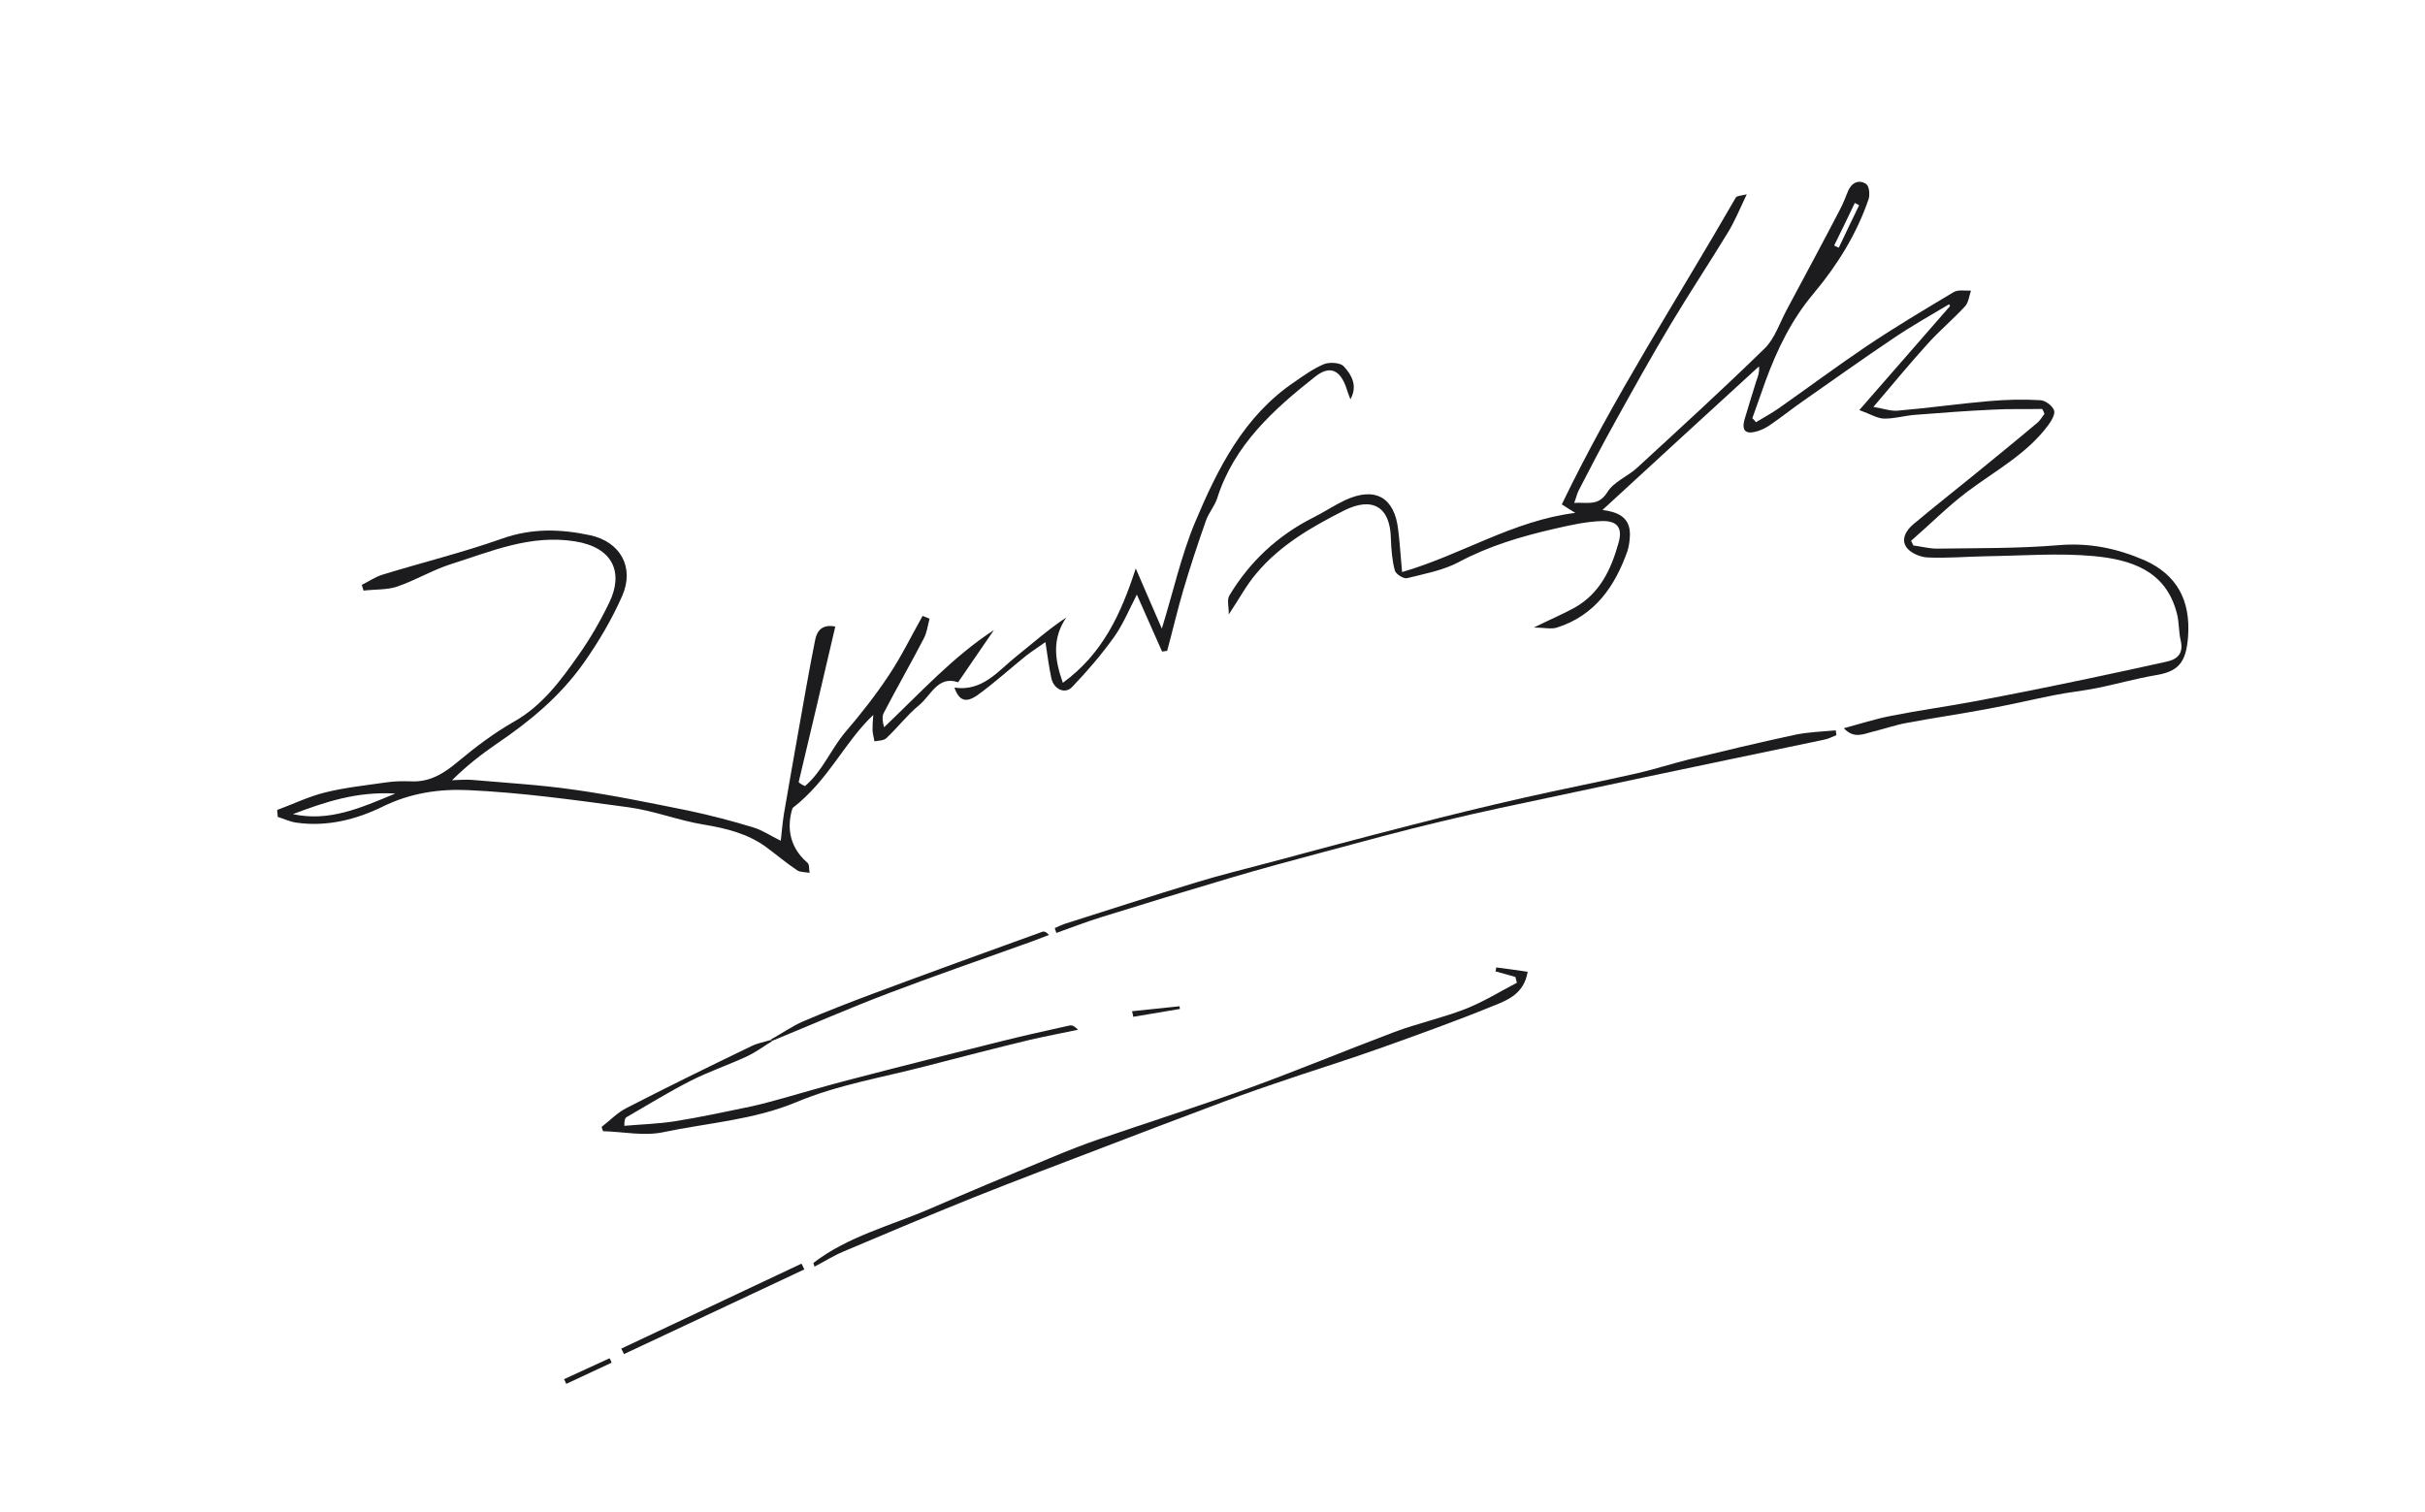 <svg width="255" height="159" viewBox="0 0 255 159" fill="none" xmlns="http://www.w3.org/2000/svg">
<g id="Hamo_sahyan_signature 1" clip-path="url(#clip0_1262_1272)">
<g id="Group">
<path id="Vector" d="M214.743 43.011C213.02 43.047 211.303 42.984 209.596 43.082C206.817 43.205 204.062 43.42 201.308 43.635C200.252 43.722 199.192 44.038 198.143 44.025C197.422 44.022 196.71 43.559 195.515 43.127C198.867 39.286 201.941 35.748 205.046 32.203C205.03 32.142 205.013 32.081 204.958 31.997C202.986 33.179 200.967 34.309 199.058 35.605C195.899 37.727 192.826 39.924 189.713 42.098C188.555 42.899 187.451 43.784 186.292 44.585C185.884 44.89 185.398 45.151 184.918 45.313C183.897 45.652 183.03 45.59 183.449 44.104C183.841 42.757 184.27 41.431 184.669 40.115C184.838 39.645 185.037 39.166 184.965 38.532C179.502 43.527 174.069 48.514 168.509 53.633C170.068 53.837 171.417 54.358 171.395 56.228C171.382 56.787 171.307 57.363 171.155 57.894C169.839 61.648 167.723 64.732 163.714 66.003C163.112 66.197 162.374 66.002 161.293 65.997C163.026 65.141 164.349 64.59 165.602 63.895C168.243 62.402 169.426 59.862 170.192 57.106C170.634 55.582 170.13 54.801 168.559 54.797C166.836 54.833 165.081 55.238 163.387 55.627C159.937 56.42 156.545 57.428 153.371 59.128C151.738 59.991 149.806 60.345 147.967 60.805C147.601 60.903 146.772 60.373 146.674 60.007C146.38 58.909 146.299 57.753 146.257 56.62C146.186 53.304 144.321 52.201 141.35 53.684C137.924 55.419 134.608 57.322 132.107 60.313C131.063 61.541 130.306 62.987 129.207 64.622C129.233 63.863 128.998 63.108 129.266 62.644C131.412 59.061 134.369 56.307 138.114 54.42C139.239 53.857 140.292 53.15 141.394 52.626C144.617 51.108 146.645 52.331 147.023 55.695C147.2 57.087 147.277 58.472 147.435 60.163C153.657 58.365 159.127 54.741 165.649 53.942C165.254 53.688 164.867 53.465 164.232 53.046C169.606 41.862 176.373 31.482 182.528 20.775C182.64 20.582 183.069 20.597 183.679 20.434C182.947 21.971 182.417 23.29 181.664 24.505C179.733 27.671 177.686 30.77 175.763 33.967C173.706 37.395 171.765 40.891 169.825 44.387C168.501 46.769 167.246 49.165 166 51.591C165.83 51.931 165.745 52.346 165.532 52.894C166.909 52.787 168.059 53.296 169.022 51.763C169.678 50.672 171.162 50.11 172.158 49.189C176.67 45.038 181.189 40.916 185.569 36.637C186.631 35.6 187.14 33.959 187.883 32.583C189.755 29.073 191.657 25.555 193.49 22.023C193.839 21.374 194.08 20.688 194.36 20.024C194.752 19.167 195.521 18.863 196.241 19.357C196.559 19.566 196.635 20.461 196.498 20.923C195.235 24.63 193.198 27.889 190.697 30.881C188.413 33.586 186.873 36.745 185.664 40.044C185.196 41.347 184.736 42.68 184.267 43.983C184.4 44.111 184.532 44.239 184.642 44.406C185.431 43.933 186.258 43.482 187.031 42.948C190.113 40.782 193.139 38.532 196.268 36.418C199.26 34.407 202.363 32.562 205.435 30.725C205.913 30.433 206.643 30.597 207.255 30.564C207.073 31.104 207.001 31.809 206.647 32.199C205.383 33.584 203.91 34.796 202.654 36.211C200.811 38.242 199.062 40.378 196.996 42.796C198.056 42.969 198.819 43.255 199.554 43.189C202.752 42.921 205.931 42.462 209.159 42.185C210.95 42.032 212.734 41.979 214.528 42.087C215.057 42.109 215.786 42.633 215.986 43.135C216.154 43.515 215.729 44.25 215.392 44.7C213.137 47.757 209.811 49.498 206.845 51.732C204.78 53.299 202.927 55.169 200.964 56.872C201.043 57.047 201.115 57.191 201.194 57.366C202.008 57.475 202.816 57.684 203.605 57.701C207.872 57.637 212.171 57.695 216.425 57.34C219.683 57.055 222.628 57.672 225.515 58.926C228.896 60.44 230.366 63.119 230.086 66.955C229.879 69.724 229.044 70.634 226.63 71.02C224.598 71.368 222.592 71.938 220.546 72.356C219.057 72.656 217.527 72.805 216.039 73.106C213.74 73.558 211.436 74.11 209.129 74.532C206.234 75.079 203.338 75.495 200.474 76.034C199.321 76.245 198.186 76.647 197.018 76.927C196.003 77.166 194.987 77.765 193.887 76.589C195.565 76.139 197.188 75.606 198.898 75.279C201.785 74.701 204.689 74.315 207.584 73.769C211.601 73.019 215.602 72.209 219.595 71.368C222.351 70.793 225.099 70.187 227.816 69.59C229.022 69.332 229.632 68.678 229.303 67.328C229.088 66.404 229.156 65.438 228.911 64.523C227.762 59.991 224.058 58.858 220.198 58.487C216.476 58.143 212.666 58.445 208.921 58.5C206.837 58.535 204.795 58.723 202.709 58.628C201.95 58.602 200.955 58.182 200.509 57.615C199.851 56.745 200.439 55.77 201.187 55.144C203.295 53.37 205.458 51.678 207.604 49.926C209.803 48.127 212.033 46.32 214.194 44.498C214.519 44.248 214.712 43.869 214.982 43.535C214.933 43.352 214.853 43.177 214.743 43.011ZM195.497 21.584C195.343 21.494 195.196 21.435 195.041 21.346C194.331 22.844 193.613 24.312 192.872 25.819C193.027 25.908 193.173 25.967 193.358 26.048C194.069 24.55 194.779 23.051 195.497 21.584Z" fill="#1C1C1F"/>
<path id="Vector_2" d="M84.648 82.672C86.461 81.14 87.349 78.842 88.859 77.031C90.504 75.119 92.064 73.131 93.462 71.024C94.792 69.032 95.843 66.854 97.019 64.774C97.273 64.869 97.497 64.972 97.751 65.068C97.549 65.776 97.484 66.513 97.135 67.162C95.777 69.782 94.303 72.335 92.945 74.955C92.722 75.342 92.808 75.907 92.963 76.487C96.719 72.93 100.171 69.095 104.513 66.264C103.264 68.07 102.046 69.868 100.752 71.752C98.595 71.022 97.895 73.171 96.603 74.204C95.371 75.221 94.382 76.532 93.205 77.632C92.918 77.905 92.389 77.883 91.954 77.968C91.886 77.593 91.78 77.197 91.751 76.845C91.743 76.324 91.772 75.825 91.831 75.189C88.776 78.067 87.157 82.032 83.338 84.985C82.807 86.664 82.792 88.924 84.914 90.743C85.124 90.915 85.063 91.422 85.131 91.796C84.716 91.711 84.203 91.751 83.855 91.549C82.7 90.78 81.643 89.886 80.542 89.069C78.595 87.662 76.356 87.117 74.028 86.727C71.363 86.297 68.763 85.26 66.083 84.9C60.486 84.143 54.879 83.356 49.252 83.099C46.238 82.958 43.212 83.377 40.263 84.821C37.49 86.185 34.37 86.988 31.136 86.514C30.491 86.425 29.85 86.107 29.211 85.918C29.176 85.666 29.18 85.436 29.145 85.184C30.812 84.573 32.431 83.78 34.148 83.353C36.23 82.828 38.395 82.607 40.535 82.295C41.413 82.158 42.325 82.143 43.184 82.174C45.208 82.286 46.686 81.334 48.182 80.083C50.025 78.543 51.985 77.069 54.057 75.893C57.009 74.219 58.926 71.612 60.797 68.953C62.032 67.216 63.126 65.321 64.052 63.405C65.614 60.207 64.451 57.576 60.487 56.938C55.74 56.182 51.649 57.998 47.427 59.326C45.468 59.948 43.671 61.051 41.721 61.705C40.639 62.06 39.404 61.966 38.234 62.116C38.177 61.902 38.097 61.727 38.04 61.514C38.762 61.157 39.451 60.678 40.206 60.443C44.405 59.154 48.67 58.109 52.821 56.638C55.928 55.543 58.925 55.623 62.047 56.291C65.238 56.973 66.747 59.675 65.426 62.677C64.326 65.163 62.978 67.453 61.392 69.709C58.877 73.26 55.741 75.834 52.257 78.206C50.598 79.337 49.033 80.574 47.533 82.055C48.215 82.036 48.949 81.97 49.617 82.02C53.2 82.335 56.819 82.542 60.391 83.057C64.399 83.618 68.382 84.447 72.356 85.246C74.678 85.736 76.964 86.333 79.243 87.03C80.167 87.306 81.012 87.897 82.101 88.422C82.208 87.478 82.284 86.542 82.43 85.621C82.904 82.877 83.379 80.134 83.876 77.353C84.479 73.987 85.05 70.629 85.722 67.277C85.906 66.378 86.422 65.618 87.836 65.894C86.565 71.4 85.269 76.816 83.982 82.262C84.2 82.465 84.424 82.568 84.648 82.672ZM41.566 83.458C37.447 83.221 34.127 84.372 30.799 85.623C34.583 86.441 37.83 85.015 41.566 83.458Z" fill="#1C1C1F"/>
<path id="Vector_3" d="M142 41.998C141.863 41.609 141.696 41.229 141.598 40.863C140.953 38.943 139.886 38.379 138.343 39.577C133.943 43.045 129.776 46.777 127.986 52.423C127.717 53.247 127.063 53.979 126.793 54.803C125.96 57.184 125.143 59.627 124.425 62.075C123.809 64.169 123.309 66.331 122.732 68.447C122.541 68.466 122.358 68.515 122.197 68.525C121.353 66.593 120.477 64.67 119.545 62.533C118.707 64.163 118.074 65.706 117.146 67.001C115.813 68.862 114.318 70.604 112.759 72.231C112 73.056 110.803 72.494 110.553 71.318C110.303 70.143 110.153 68.973 109.93 67.529C109.218 68.046 108.574 68.448 107.976 68.902C106.253 70.28 104.601 71.801 102.791 73.104C101.527 73.998 100.847 73.657 100.357 72.317C103.352 72.757 104.977 70.523 106.921 68.989C108.591 67.658 110.199 66.214 112.116 64.948C110.666 67.103 110.847 69.245 111.764 71.811C115.949 68.76 117.871 64.583 119.43 59.784C120.395 62.043 121.303 64.089 122.172 66.112C123.364 62.261 124.203 58.44 125.676 54.906C128.056 49.265 130.798 43.757 136.116 40.174C137.108 39.483 138.122 38.753 139.241 38.29C139.835 38.066 140.931 38.131 141.298 38.524C142.125 39.414 142.796 40.575 142 41.998Z" fill="#1C1C1F"/>
<path id="Vector_4" d="M85.529 132.824C89.19 130.012 93.669 128.91 97.829 127.108C101.99 125.307 106.167 123.566 110.344 121.826C112.078 121.1 113.821 120.404 115.619 119.791C120.86 117.995 126.133 116.32 131.319 114.44C136.444 112.576 141.503 110.469 146.611 108.544C149.048 107.629 151.643 107.065 154.071 106.12C155.966 105.383 157.703 104.297 159.51 103.355C159.453 103.141 159.404 102.958 159.347 102.744C158.638 102.542 157.969 102.362 157.26 102.159C157.289 102.021 157.317 101.882 157.345 101.744C158.397 101.887 159.48 102.022 160.64 102.202C160.272 104.491 158.56 105.179 157.023 105.787C153.074 107.401 149.045 108.84 145.016 110.279C141.346 111.59 137.626 112.717 133.916 114.005C131.547 114.804 129.225 115.655 126.88 116.545C123.256 117.908 119.632 119.272 116.047 120.657C111.51 122.396 106.965 124.105 102.475 125.896C97.871 127.751 93.314 129.659 88.734 131.605C87.647 132.06 86.669 132.682 85.636 133.22C85.634 133.09 85.57 132.976 85.529 132.824Z" fill="#1C1C1F"/>
<path id="Vector_5" d="M193.108 77.315C192.667 77.499 192.264 77.705 191.798 77.797C188.485 78.488 185.171 79.18 181.858 79.872C175.88 81.114 169.91 82.386 163.941 83.659C159.795 84.541 155.642 85.392 151.529 86.396C147.378 87.378 143.237 88.52 139.118 89.624C135.823 90.506 132.559 91.381 129.289 92.355C124.776 93.695 120.271 95.066 115.774 96.467C114.204 96.953 112.636 97.569 111.083 98.117C111.034 97.933 110.962 97.789 110.913 97.606C111.263 97.447 111.582 97.296 111.94 97.167C116.551 95.703 121.153 94.208 125.78 92.805C128.226 92.052 130.714 91.45 133.155 90.796C138.249 89.431 143.375 88.058 148.486 86.754C152.399 85.738 156.298 84.791 160.244 83.897C164.22 82.996 168.23 82.216 172.206 81.314C174.022 80.892 175.828 80.31 177.636 79.859C181.291 78.977 184.946 78.096 188.626 77.306C190.046 76.991 191.539 76.951 193.038 76.811C193.04 76.941 193.089 77.124 193.108 77.315Z" fill="#1C1C1F"/>
<path id="Vector_6" d="M81.211 109.49C80.339 110.018 79.522 110.63 78.595 111.074C76.649 111.988 74.607 112.666 72.677 113.641C70.345 114.822 68.131 116.2 65.893 117.486C65.749 117.558 65.645 117.781 65.648 118.402C67.438 118.249 69.222 118.196 70.98 117.922C73.647 117.501 76.303 116.92 78.967 116.37C80.143 116.12 81.294 115.779 82.454 115.468C84.856 114.792 87.28 114.077 89.698 113.462C94.923 112.094 100.134 110.796 105.375 109.49C107.733 108.891 110.115 108.384 112.458 107.854C112.732 107.78 113.042 107.959 113.362 108.298C111.69 108.648 109.979 108.976 108.315 109.356C104.66 110.238 100.991 111.188 97.352 112.13C92.799 113.318 88.1 114.086 83.778 115.898C79.191 117.814 74.392 118.086 69.689 119.085C67.674 119.494 65.52 119.025 63.413 118.968C63.372 118.816 63.3 118.671 63.26 118.519C64.129 117.861 64.889 117.036 65.839 116.552C70.206 114.303 74.629 112.137 79.059 110.002C79.668 109.708 80.355 109.589 80.987 109.387C81.057 109.401 81.134 109.446 81.211 109.49Z" fill="#1C1C1F"/>
<path id="Vector_7" d="M81.017 109.347C82.187 108.707 83.284 107.922 84.486 107.404C86.92 106.36 89.409 105.398 91.876 104.476C97.761 102.278 103.693 100.132 109.626 97.987C109.809 97.938 109.986 97.989 110.305 98.328C109.384 98.673 108.471 99.048 107.511 99.371C102.858 101.043 98.158 102.662 93.53 104.425C89.373 105.997 85.335 107.765 81.211 109.459C81.142 109.445 81.064 109.4 81.017 109.347Z" fill="#1C1C1F"/>
<path id="Vector_8" d="M84.575 133.506C78.243 136.478 71.911 139.45 65.609 142.413C65.522 142.208 65.442 142.033 65.324 141.836C71.656 138.864 77.98 135.862 84.281 132.898C84.407 133.126 84.487 133.3 84.575 133.506Z" fill="#1C1C1F"/>
<path id="Vector_9" d="M64.312 143.316C62.715 144.071 61.142 144.787 59.545 145.541C59.466 145.366 59.394 145.222 59.315 145.047C60.919 144.323 62.485 143.576 64.089 142.852C64.191 142.988 64.263 143.133 64.312 143.316Z" fill="#1C1C1F"/>
<path id="Vector_10" d="M119.038 106.35C120.69 106.169 122.381 106.01 124.032 105.829C124.057 105.921 124.051 106.02 124.076 106.112C122.448 106.384 120.79 106.665 119.163 106.938C119.145 106.746 119.096 106.563 119.038 106.35Z" fill="#1C1C1F"/>
</g>
</g>
<defs>
<clipPath id="clip0_1262_1272">
<rect width="236.004" height="99.996" fill="white" transform="translate(0.531 62.045) rotate(-15)"/>
</clipPath>
</defs>
</svg>

